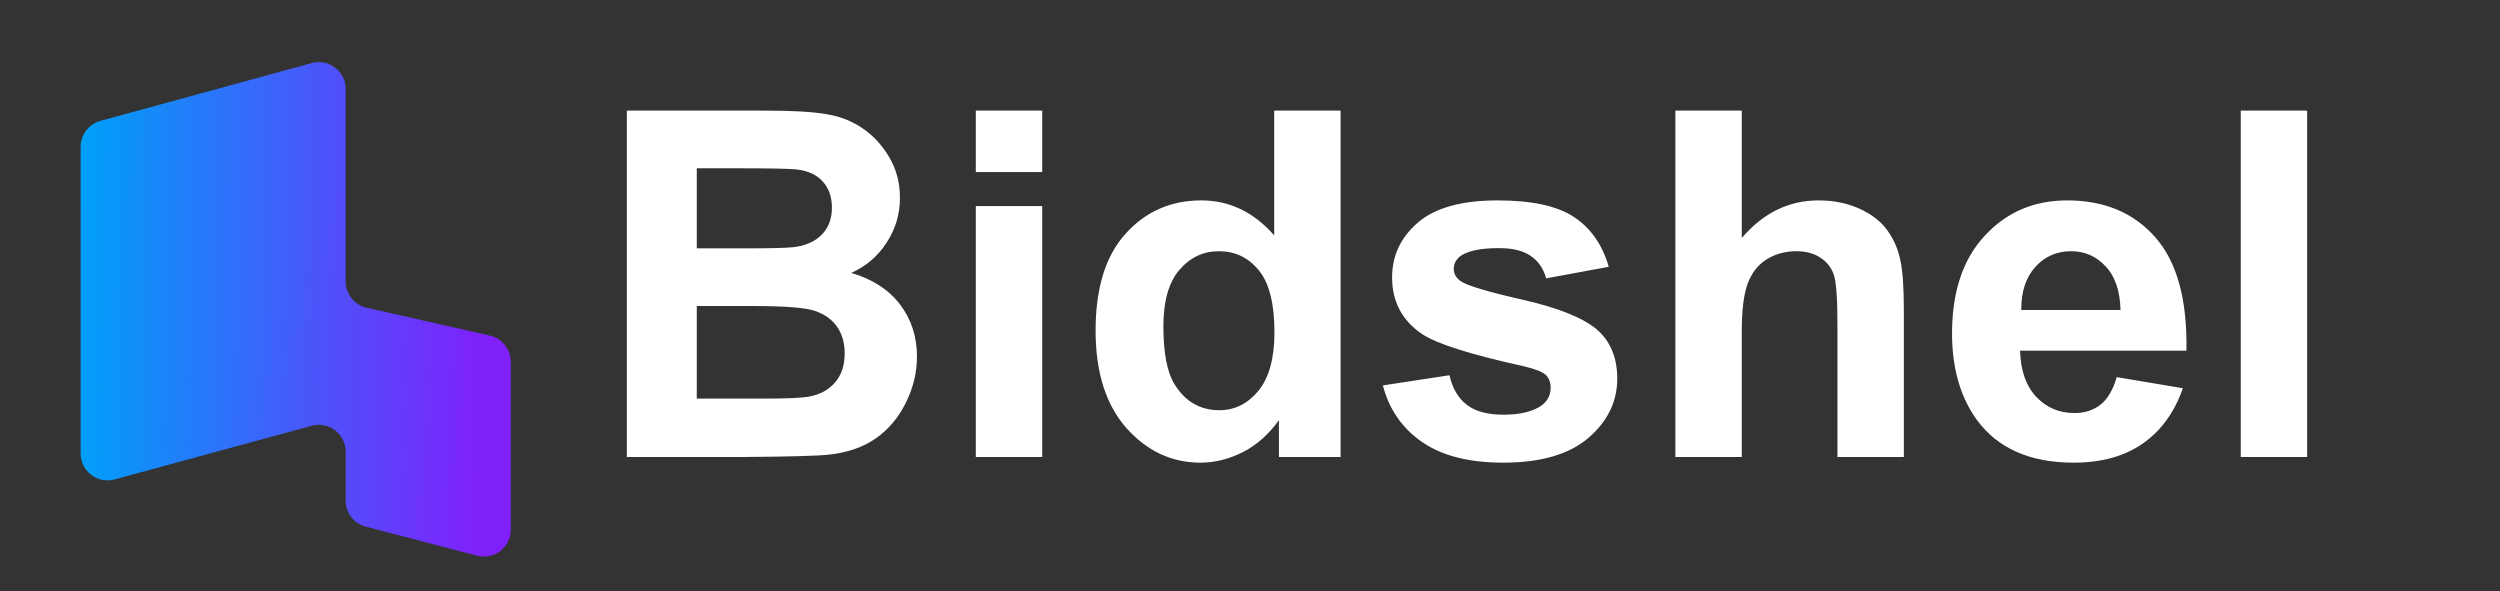 <svg width="93" height="22" viewBox="0 0 93 22" fill="none" xmlns="http://www.w3.org/2000/svg">
<rect x="0" y="0" width="93" height="22" fill="#333333" stroke="none"/>
<g clip-path="url(#clip0_3529_49)">
<path d="M3.736 4.497L11.595 2.346C12.231 2.172 12.859 2.651 12.859 3.311V10.472C12.859 10.939 13.182 11.344 13.638 11.447L18.221 12.484C18.676 12.588 19 12.992 19 13.46V19.705C19 20.36 18.381 20.838 17.747 20.672L13.606 19.59C13.166 19.475 12.859 19.077 12.859 18.622V16.803C12.859 16.144 12.232 15.665 11.596 15.838L4.263 17.835C3.627 18.008 3 17.529 3 16.87V5.462C3 5.011 3.301 4.616 3.736 4.497Z" fill="url(#paint0_linear_3529_49)"/>
<path d="M23.318 4.115H28.469C29.488 4.115 30.247 4.159 30.745 4.247C31.249 4.329 31.697 4.505 32.09 4.774C32.488 5.044 32.819 5.404 33.083 5.855C33.347 6.301 33.478 6.802 33.478 7.358C33.478 7.962 33.315 8.516 32.986 9.02C32.664 9.523 32.225 9.901 31.668 10.153C32.453 10.382 33.057 10.771 33.478 11.322C33.9 11.873 34.111 12.521 34.111 13.265C34.111 13.851 33.974 14.422 33.698 14.979C33.429 15.529 33.057 15.972 32.582 16.306C32.113 16.634 31.533 16.836 30.842 16.912C30.408 16.959 29.362 16.988 27.704 17H23.318V4.115ZM25.92 6.26V9.239H27.625C28.639 9.239 29.269 9.225 29.515 9.195C29.96 9.143 30.309 8.99 30.561 8.738C30.818 8.48 30.947 8.144 30.947 7.728C30.947 7.329 30.836 7.007 30.613 6.761C30.396 6.509 30.071 6.356 29.638 6.304C29.38 6.274 28.639 6.26 27.414 6.26H25.92ZM25.92 11.384V14.829H28.328C29.266 14.829 29.86 14.803 30.112 14.75C30.499 14.68 30.812 14.51 31.053 14.24C31.299 13.965 31.422 13.599 31.422 13.142C31.422 12.755 31.328 12.427 31.141 12.157C30.953 11.888 30.681 11.691 30.323 11.568C29.972 11.445 29.204 11.384 28.02 11.384H25.92ZM36.3 6.4V4.115H38.77V6.4H36.3ZM36.3 17V7.666H38.77V17H36.3ZM49.87 17H47.576V15.629C47.195 16.162 46.744 16.561 46.223 16.824C45.707 17.082 45.185 17.211 44.658 17.211C43.586 17.211 42.666 16.78 41.898 15.919C41.137 15.052 40.756 13.845 40.756 12.298C40.756 10.716 41.128 9.515 41.872 8.694C42.616 7.868 43.557 7.455 44.693 7.455C45.736 7.455 46.639 7.889 47.4 8.756V4.115H49.87V17ZM43.278 12.131C43.278 13.127 43.416 13.848 43.691 14.293C44.09 14.938 44.647 15.26 45.361 15.26C45.93 15.26 46.413 15.02 46.812 14.539C47.21 14.053 47.409 13.329 47.409 12.368C47.409 11.296 47.216 10.525 46.829 10.057C46.442 9.582 45.947 9.345 45.344 9.345C44.758 9.345 44.266 9.579 43.867 10.048C43.475 10.511 43.278 11.205 43.278 12.131ZM51.443 14.337L53.922 13.959C54.027 14.44 54.241 14.806 54.563 15.058C54.886 15.304 55.337 15.427 55.917 15.427C56.556 15.427 57.036 15.31 57.358 15.075C57.575 14.911 57.684 14.691 57.684 14.416C57.684 14.229 57.625 14.073 57.508 13.95C57.385 13.833 57.109 13.725 56.682 13.625C54.69 13.185 53.427 12.784 52.894 12.421C52.155 11.917 51.786 11.217 51.786 10.32C51.786 9.512 52.105 8.832 52.744 8.281C53.383 7.73 54.373 7.455 55.715 7.455C56.992 7.455 57.941 7.663 58.562 8.079C59.184 8.495 59.611 9.11 59.846 9.925L57.517 10.355C57.417 9.992 57.227 9.714 56.945 9.521C56.67 9.327 56.274 9.23 55.759 9.23C55.108 9.23 54.643 9.321 54.361 9.503C54.174 9.632 54.08 9.799 54.08 10.004C54.08 10.18 54.162 10.329 54.326 10.452C54.549 10.616 55.316 10.848 56.629 11.146C57.947 11.445 58.867 11.812 59.389 12.245C59.904 12.685 60.162 13.297 60.162 14.082C60.162 14.938 59.805 15.673 59.09 16.288C58.375 16.903 57.317 17.211 55.917 17.211C54.645 17.211 53.638 16.953 52.894 16.438C52.155 15.922 51.672 15.222 51.443 14.337ZM64.794 4.115V8.853C65.591 7.921 66.543 7.455 67.65 7.455C68.219 7.455 68.731 7.561 69.189 7.771C69.645 7.982 69.988 8.252 70.217 8.58C70.451 8.908 70.609 9.271 70.691 9.67C70.779 10.068 70.823 10.687 70.823 11.524V17H68.353V12.069C68.353 11.091 68.307 10.47 68.213 10.206C68.119 9.942 67.952 9.734 67.712 9.582C67.478 9.424 67.182 9.345 66.824 9.345C66.414 9.345 66.048 9.444 65.726 9.644C65.403 9.843 65.166 10.145 65.014 10.549C64.867 10.947 64.794 11.539 64.794 12.324V17H62.324V4.115H64.794ZM78.742 14.029L81.203 14.442C80.887 15.345 80.386 16.033 79.7 16.508C79.02 16.977 78.168 17.211 77.143 17.211C75.519 17.211 74.318 16.681 73.539 15.62C72.924 14.771 72.616 13.698 72.616 12.403C72.616 10.856 73.02 9.646 73.829 8.773C74.638 7.895 75.66 7.455 76.897 7.455C78.285 7.455 79.381 7.915 80.184 8.835C80.986 9.749 81.37 11.152 81.335 13.045H75.147C75.165 13.777 75.364 14.349 75.745 14.759C76.126 15.163 76.601 15.365 77.169 15.365C77.556 15.365 77.881 15.26 78.144 15.049C78.408 14.838 78.607 14.498 78.742 14.029ZM78.883 11.533C78.865 10.818 78.681 10.276 78.329 9.907C77.978 9.532 77.55 9.345 77.046 9.345C76.507 9.345 76.061 9.541 75.71 9.934C75.358 10.326 75.186 10.859 75.191 11.533H78.883ZM83.356 17V4.115H85.826V17H83.356Z" fill="white"/>
</g>
<defs>
<linearGradient id="paint0_linear_3529_49" x1="3.064" y1="11.5" x2="18.028" y2="11.733" gradientUnits="userSpaceOnUse">
<stop stop-color="#009FF9"/>
<stop offset="1" stop-color="#8020FB"/>
</linearGradient>
<clipPath id="clip0_3529_49">
<rect width="93" height="22" fill="white"/>
</clipPath>
</defs>
</svg>
